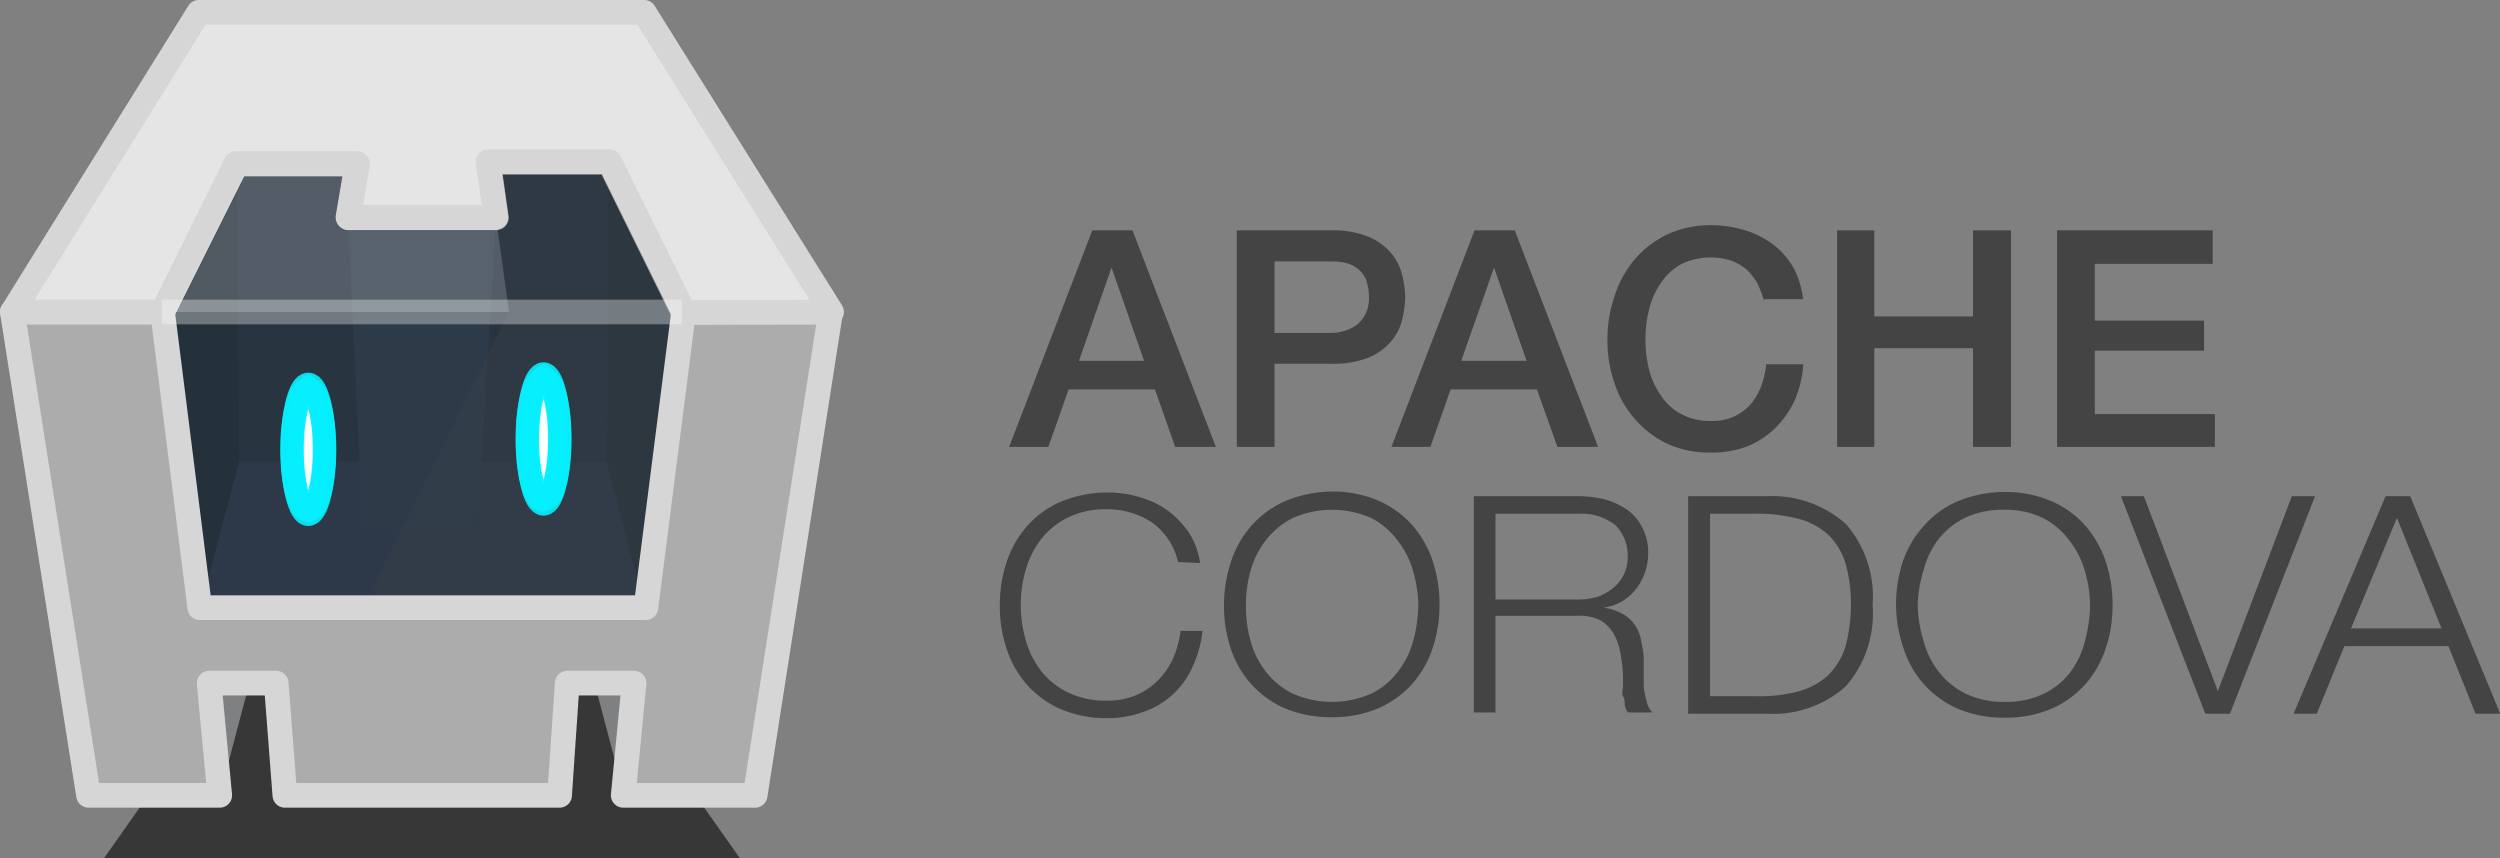<svg xmlns="http://www.w3.org/2000/svg" xmlns:xlink="http://www.w3.org/1999/xlink" viewBox="0 0 101.37 34.81"><rect x="0" y="0" width="101.37" height="34.81" fill="#808080" stroke="none"/><defs><linearGradient id="linear-gradient" x1="9018.21" y1="-5226.51" x2="8701.61" y2="-5022.54" gradientTransform="matrix(0.09, 0, 0, -0.09, -819.44, -462.46)" gradientUnits="userSpaceOnUse"><stop offset="0" stop-color="#acacac"/><stop offset="1" stop-color="#e9e9e9"/></linearGradient><radialGradient id="radial-gradient" cx="-952.28" cy="2574" r="16.25" gradientTransform="matrix(0.09, -1.09, 0.56, 0.04, -1340.39, -1124.22)" gradientUnits="userSpaceOnUse"><stop offset="0" stop-color="#25303b"/><stop offset="1" stop-color="#25303b" stop-opacity="0"/></radialGradient><linearGradient id="linear-gradient-2" x1="8972.76" y1="-5157.78" x2="8957.17" y2="-4972.64" gradientTransform="matrix(0.09, 0, 0, -0.09, -819.44, -462.46)" gradientUnits="userSpaceOnUse"><stop offset="0" stop-color="#24303a"/><stop offset="1" stop-color="#394958"/></linearGradient><linearGradient id="linear-gradient-3" x1="-10090.56" y1="-5157.78" x2="-10106.15" y2="-4972.64" gradientTransform="translate(-944.27 -462.46) rotate(180) scale(0.09)" xlink:href="#linear-gradient-2"/><linearGradient id="linear-gradient-4" x1="8992.34" y1="-4964.61" x2="8731.57" y2="-4990.77" gradientTransform="matrix(0.09, 0, 0, -0.09, -819.44, -462.46)" gradientUnits="userSpaceOnUse"><stop offset="0" stop-color="#e5e5e5"/><stop offset="1" stop-color="#fff"/></linearGradient><linearGradient id="linear-gradient-5" x1="8817.53" y1="-5026.73" x2="8817.53" y2="-5154.48" gradientTransform="matrix(0.09, 0, 0, -0.09, -818.04, -461.46)" gradientUnits="userSpaceOnUse"><stop offset="0" stop-color="#fff"/><stop offset="0.5" stop-color="#fff" stop-opacity="0.53"/><stop offset="1" stop-color="#fff" stop-opacity="0"/></linearGradient><linearGradient id="linear-gradient-6" x1="8817.53" y1="-5026.73" x2="8817.53" y2="-4962.89" gradientTransform="matrix(0.09, 0, 0, -0.09, -818.04, -461.46)" gradientUnits="userSpaceOnUse"><stop offset="0" stop-color="#fff"/><stop offset="1" stop-color="#fff" stop-opacity="0"/></linearGradient></defs><title>Asset 1</title><g id="Layer_2" data-name="Layer 2"><g id="svg2"><g id="g988"><g id="g941"><g id="path5096"><polygon points="30.01 34.81 24.11 26.45 10.09 26.45 4.21 34.81 30.01 34.81" style="opacity:0.569"/></g><g id="g5122"><path id="path4824" d="M27.49,27.7l-2.18,4.55-1.5-5.67Z" style="fill:#7f8082"/><path id="path4822" d="M7.43,27.7l1.48,4.55,1.5-5.67Z" style="fill:#7f8082"/><path id="path3439" d="M.5,12.65h0l3.09,19.6H8.91L8.48,27.7H11.2l.35,4.55H22.69L23,27.7h2.71l-.44,4.55h5.35l3.06-19.6H.5Z" style="stroke:#d6d6d6;stroke-linejoin:round;fill:url(#linear-gradient)"/><path id="path4771" d="M8.1,24.7l1.6-6L9.59,6.61l-3,6Z" style="fill:url(#radial-gradient)"/><path id="path4776" d="M19.59,5.42h6.62l-.13,14.65h-7Z" style="fill:#293441"/><path id="path4778" d="M14.79,5.43H8.34L8.49,20h6.57Z" style="fill:#293441"/><path id="path4735" d="M9,18.71l-.9,6H26.17L25.1,18.75Z" style="fill:#2d3948"/><path id="path4761" d="M26.17,24.7,24.6,18.75l.06-12.18,3,6.08Z" style="fill:url(#linear-gradient-2)"/><path id="path4794" d="M8.11,24.7l1.59-6L9.59,6.61l-3,6Z" style="fill:url(#linear-gradient-3)"/><path id="path4739" d="M14.11,8.81l.6,12.72h4.65l.75-12.72Z" style="fill:#2d3b48"/><path id="path4810" d="M33.72,12.65,26.12.5H8.06L.5,12.65H6.59l3-6h4.91l-.37,2.18h6l-.32-2.25h4.89l3,6.09Z" style="stroke:#d6d6d6;stroke-linejoin:round;fill:url(#linear-gradient-4)"/><path id="path4826" d="M19.79,6.56h4.93l3,6.08-1.53,12H14.71l5.93-12Z" style="fill:#363f49;opacity:0.449;isolation:isolate"/><path id="path4832" d="M20.64,12.65l-5.93,12H8.1l-1.51-12Z" style="opacity:0.3;isolation:isolate;fill:url(#linear-gradient-5)"/><path id="path4834" d="M9.57,6.63h4.91l-.37,2.18h6l.53,3.84h-14Z" style="opacity:0.2;isolation:isolate;fill:url(#linear-gradient-6)"/><g id="g4749"><g id="g4722"><g id="ellipse3463" style="opacity:0.8;isolation:isolate"><ellipse cx="22.04" cy="17.76" rx="0.84" ry="2.99" style="fill:#05f0ff"/></g><g id="ellipse4390" style="opacity:0.9;isolation:isolate"><ellipse cx="22.04" cy="17.8" rx="0.66" ry="2.65" style="fill:#fff"/><ellipse cx="22.04" cy="17.8" rx="0.66" ry="2.65" style="fill:none;stroke:#06effe;stroke-linecap:round;stroke-width:0.918px"/></g><g id="ellipse4720" style="opacity:0.9;isolation:isolate"><ellipse cx="22.04" cy="17.81" rx="0.66" ry="2.45" style="fill:#feffff"/><ellipse cx="22.04" cy="17.81" rx="0.66" ry="2.45" style="fill:none;stroke:#06effe;stroke-linecap:round;stroke-width:0.954px"/></g></g><g id="g4727"><g id="ellipse4729" style="opacity:0.8;isolation:isolate"><ellipse cx="12.5" cy="18.18" rx="0.84" ry="2.99" style="fill:#05f0ff"/></g><g id="ellipse4731" style="opacity:0.9;isolation:isolate"><ellipse cx="12.5" cy="18.22" rx="0.66" ry="2.65" style="fill:#fff"/><ellipse cx="12.5" cy="18.22" rx="0.66" ry="2.65" style="fill:none;stroke:#06effe;stroke-linecap:round;stroke-width:0.918px"/></g><g id="ellipse4733" style="opacity:0.9;isolation:isolate"><ellipse cx="12.5" cy="18.23" rx="0.66" ry="2.45" style="fill:#feffff"/><ellipse cx="12.5" cy="18.23" rx="0.66" ry="2.45" style="fill:none;stroke:#06effe;stroke-linecap:round;stroke-width:0.954px"/></g></g></g><path id="path4856" d="M9.57,6.63h4.91l-.37,2.18h6l-.32-2.25h4.93l3,6.08-1.53,12H8.1l-1.51-12Z" style="fill:none;stroke:#d6d6d6;stroke-linejoin:round"/><path id="path4858" d="M27.65,12.65H6.57" style="fill:#fff;stroke:#fff;opacity:0.343;isolation:isolate"/></g></g><g id="g4211"><g id="g912"><g id="text4201"><path id="path3407" d="M44.29,9.34l-3.37,8.78h1.59l.82-2.33h3.5l.82,2.33H49.3L45.92,9.34Zm-.54,5.29,1.32-3.78h0l1.32,3.78Z" style="fill:#444"/><path id="path3409" d="M50.15,9.34v8.78h1.53V14.75H54a3.91,3.91,0,0,0,1.52-.26,2.37,2.37,0,0,0,.91-.68,2,2,0,0,0,.43-.87,4.87,4.87,0,0,0,.12-.88,4.29,4.29,0,0,0-.12-.89,2.19,2.19,0,0,0-.43-.88,2.53,2.53,0,0,0-.91-.68A3.87,3.87,0,0,0,54,9.34Zm1.53,4.16V10.6H54a2.69,2.69,0,0,1,.57.06,1.34,1.34,0,0,1,.48.23,1.27,1.27,0,0,1,.34.44,2.4,2.4,0,0,1,.12.72,1.48,1.48,0,0,1-.15.7,1.34,1.34,0,0,1-.37.44,1.57,1.57,0,0,1-.49.23,2,2,0,0,1-.53.08Z" style="fill:#444"/><path id="path3411" d="M59.79,9.34l-3.37,8.78H58l.82-2.33h3.5l.83,2.33H64.8L61.42,9.34Zm-.54,5.29,1.33-3.78h0l1.32,3.78Z" style="fill:#444"/><path id="path3413" d="M71.57,12.13h1.54a3.51,3.51,0,0,0-.38-1.26,3.18,3.18,0,0,0-.81-.94,3.79,3.79,0,0,0-1.15-.59,4.8,4.8,0,0,0-1.38-.21,4.11,4.11,0,0,0-1.77.37,4,4,0,0,0-1.32,1A4.3,4.3,0,0,0,65.47,12a5.22,5.22,0,0,0-.29,1.77,5.15,5.15,0,0,0,.29,1.78A4.12,4.12,0,0,0,66.3,17a4,4,0,0,0,1.32,1,4.11,4.11,0,0,0,1.77.35,4.07,4.07,0,0,0,1.46-.25A3.52,3.52,0,0,0,72,17.34a3.8,3.8,0,0,0,.78-1.13,4.35,4.35,0,0,0,.34-1.44h-1.5a4.09,4.09,0,0,1-.21.9,2.59,2.59,0,0,1-.44.74,2.19,2.19,0,0,1-.68.49,2.16,2.16,0,0,1-.9.17,2.47,2.47,0,0,1-1.22-.28,2.2,2.2,0,0,1-.82-.75A3.11,3.11,0,0,1,66.87,15a5,5,0,0,1-.15-1.23,4.71,4.71,0,0,1,.15-1.23,3.14,3.14,0,0,1,.48-1.07,2.31,2.31,0,0,1,.82-.76,2.76,2.76,0,0,1,2-.15,2.09,2.09,0,0,1,.64.36,2.37,2.37,0,0,1,.44.55,4.22,4.22,0,0,1,.27.7Z" style="fill:#444"/><path id="path3415" d="M74.49,9.34v8.78H76v-4h4v4h1.54V9.34H80v3.49H76V9.34Z" style="fill:#444"/><path id="path3417" d="M83.41,9.34v8.78h6.4V16.79H84.94V14.22h4.43V13H84.94v-2.3h4.78V9.34Z" style="fill:#444"/></g><g id="text4203"><path id="path3420" d="M47.77,22.79a2.85,2.85,0,0,0-.39-.91,2.63,2.63,0,0,0-.65-.68,3.1,3.1,0,0,0-.84-.4,3.17,3.17,0,0,0-1-.15,3.48,3.48,0,0,0-1.58.33,3.11,3.11,0,0,0-1.1.89,3.71,3.71,0,0,0-.62,1.24,5.14,5.14,0,0,0,0,2.84,3.66,3.66,0,0,0,.62,1.25,3.09,3.09,0,0,0,1.1.88,3.48,3.48,0,0,0,1.58.33,2.94,2.94,0,0,0,1.17-.22,2.76,2.76,0,0,0,.9-.61,3,3,0,0,0,.61-.89,4,4,0,0,0,.3-1.11h.89a4.67,4.67,0,0,1-.41,1.47,3.35,3.35,0,0,1-2,1.82,4.16,4.16,0,0,1-1.49.25A4.73,4.73,0,0,1,43,28.75a4,4,0,0,1-1.37-1,4.19,4.19,0,0,1-.82-1.46,5.47,5.47,0,0,1-.27-1.74,5.56,5.56,0,0,1,.27-1.74,4.28,4.28,0,0,1,.82-1.46,3.85,3.85,0,0,1,1.37-1,4.9,4.9,0,0,1,1.92-.38,4.29,4.29,0,0,1,1.29.19,3.6,3.6,0,0,1,1.15.55,3.78,3.78,0,0,1,.85.89,3,3,0,0,1,.45,1.23Z" style="fill:#444"/><path id="path3422" d="M50.52,24.53A5.28,5.28,0,0,0,50.71,26a3.51,3.51,0,0,0,.63,1.25,3.14,3.14,0,0,0,1.09.88,3.95,3.95,0,0,0,3.16,0,2.93,2.93,0,0,0,1.08-.88A3.51,3.51,0,0,0,57.3,26a6.25,6.25,0,0,0,.21-1.42,5.3,5.3,0,0,0-.21-1.42,3.55,3.55,0,0,0-.63-1.24A3,3,0,0,0,55.59,21a3.95,3.95,0,0,0-3.16,0,3.17,3.17,0,0,0-1.09.89,3.55,3.55,0,0,0-.63,1.24A5.28,5.28,0,0,0,50.52,24.53Zm-.89,0a5.56,5.56,0,0,1,.28-1.74,4.12,4.12,0,0,1,.82-1.46,3.9,3.9,0,0,1,1.36-1A5,5,0,0,1,54,19.93a4.68,4.68,0,0,1,1.91.38,4,4,0,0,1,1.37,1,4.28,4.28,0,0,1,.82,1.46,5.56,5.56,0,0,1,.27,1.74,5.47,5.47,0,0,1-.27,1.74,4.19,4.19,0,0,1-.82,1.46,4,4,0,0,1-1.37,1,4.68,4.68,0,0,1-1.91.37,4.81,4.81,0,0,1-1.93-.37,4,4,0,0,1-1.36-1,4,4,0,0,1-.82-1.46A5.47,5.47,0,0,1,49.63,24.53Z" style="fill:#444"/><path id="path3424" d="M60.64,24.31H64a2.87,2.87,0,0,0,.77-.11,2.16,2.16,0,0,0,.63-.35,1.59,1.59,0,0,0,.6-1.26,1.77,1.77,0,0,0-.49-1.29A2.25,2.25,0,0,0,64,20.83H60.64Zm-.88-4.19H64a4.63,4.63,0,0,1,1.08.13,3.11,3.11,0,0,1,.9.42,1.94,1.94,0,0,1,.61.72,2.12,2.12,0,0,1,.24,1,2.37,2.37,0,0,1-.46,1.45,2,2,0,0,1-1.35.8v0a2.14,2.14,0,0,1,.75.24,1.42,1.42,0,0,1,.49.42,1.56,1.56,0,0,1,.27.6,7,7,0,0,1,.12.73c0,.15,0,.34,0,.55s0,.43,0,.65a4,4,0,0,0,.12.62.81.81,0,0,0,.24.44h-1a.87.87,0,0,1-.13-.29c0-.13,0-.25-.07-.37s0-.26,0-.39,0-.22,0-.32q0-.46-.09-.93a2.38,2.38,0,0,0-.25-.82,1.64,1.64,0,0,0-.54-.6,1.94,1.94,0,0,0-1-.2H60.64v3.92h-.88Z" style="fill:#444"/><path id="path3426" d="M68.45,20.12h3.21a4.49,4.49,0,0,1,3.19,1.13,4.47,4.47,0,0,1,1.08,3.28,4.48,4.48,0,0,1-1.08,3.29,4.4,4.4,0,0,1-3.19,1.12H68.45Zm.89,8.11h1.88a6.2,6.2,0,0,0,1.72-.2,2.91,2.91,0,0,0,1.2-.66,2.85,2.85,0,0,0,.69-1.15,6.67,6.67,0,0,0,.22-1.69,5.92,5.92,0,0,0-.22-1.69,2.75,2.75,0,0,0-.69-1.15,2.9,2.9,0,0,0-1.2-.65,6.57,6.57,0,0,0-1.72-.21H69.34Z" style="fill:#444"/><path id="path3428" d="M77.76,24.53A5.29,5.29,0,0,0,78,26a3.49,3.49,0,0,0,.62,1.25,3.14,3.14,0,0,0,1.09.88,3.55,3.55,0,0,0,1.59.33,3.46,3.46,0,0,0,1.57-.33,2.93,2.93,0,0,0,1.08-.88A3.51,3.51,0,0,0,84.54,26a6.25,6.25,0,0,0,.21-1.42,5.3,5.3,0,0,0-.21-1.42,3.55,3.55,0,0,0-.63-1.24A3,3,0,0,0,82.83,21a3.46,3.46,0,0,0-1.57-.33,3.55,3.55,0,0,0-1.59.33,3.17,3.17,0,0,0-1.09.89A3.53,3.53,0,0,0,78,23.11,5.29,5.29,0,0,0,77.76,24.53Zm-.88,0a5.56,5.56,0,0,1,.27-1.74A4.12,4.12,0,0,1,78,21.33a3.85,3.85,0,0,1,1.37-1,4.9,4.9,0,0,1,1.92-.38,4.68,4.68,0,0,1,1.91.38,3.94,3.94,0,0,1,1.37,1,4.28,4.28,0,0,1,.82,1.46,5.56,5.56,0,0,1,.27,1.74,5.47,5.47,0,0,1-.27,1.74,4.19,4.19,0,0,1-.82,1.46,3.94,3.94,0,0,1-1.37,1,4.68,4.68,0,0,1-1.91.37,4.73,4.73,0,0,1-1.92-.37,3.94,3.94,0,0,1-1.37-1,4,4,0,0,1-.82-1.46A5.47,5.47,0,0,1,76.88,24.53Z" style="fill:#444"/><path id="path3430" d="M86,20.12h.93l3,7.9h0l3-7.9h.94l-3.45,8.82h-1Z" style="fill:#444"/><path id="path3432" d="M95.33,25.48H99L97.19,21Zm1.4-5.36h1l3.65,8.82h-1L99.28,26.2H95.06l-1.12,2.74H93Z" style="fill:#444"/></g></g></g></g></g></g></svg>